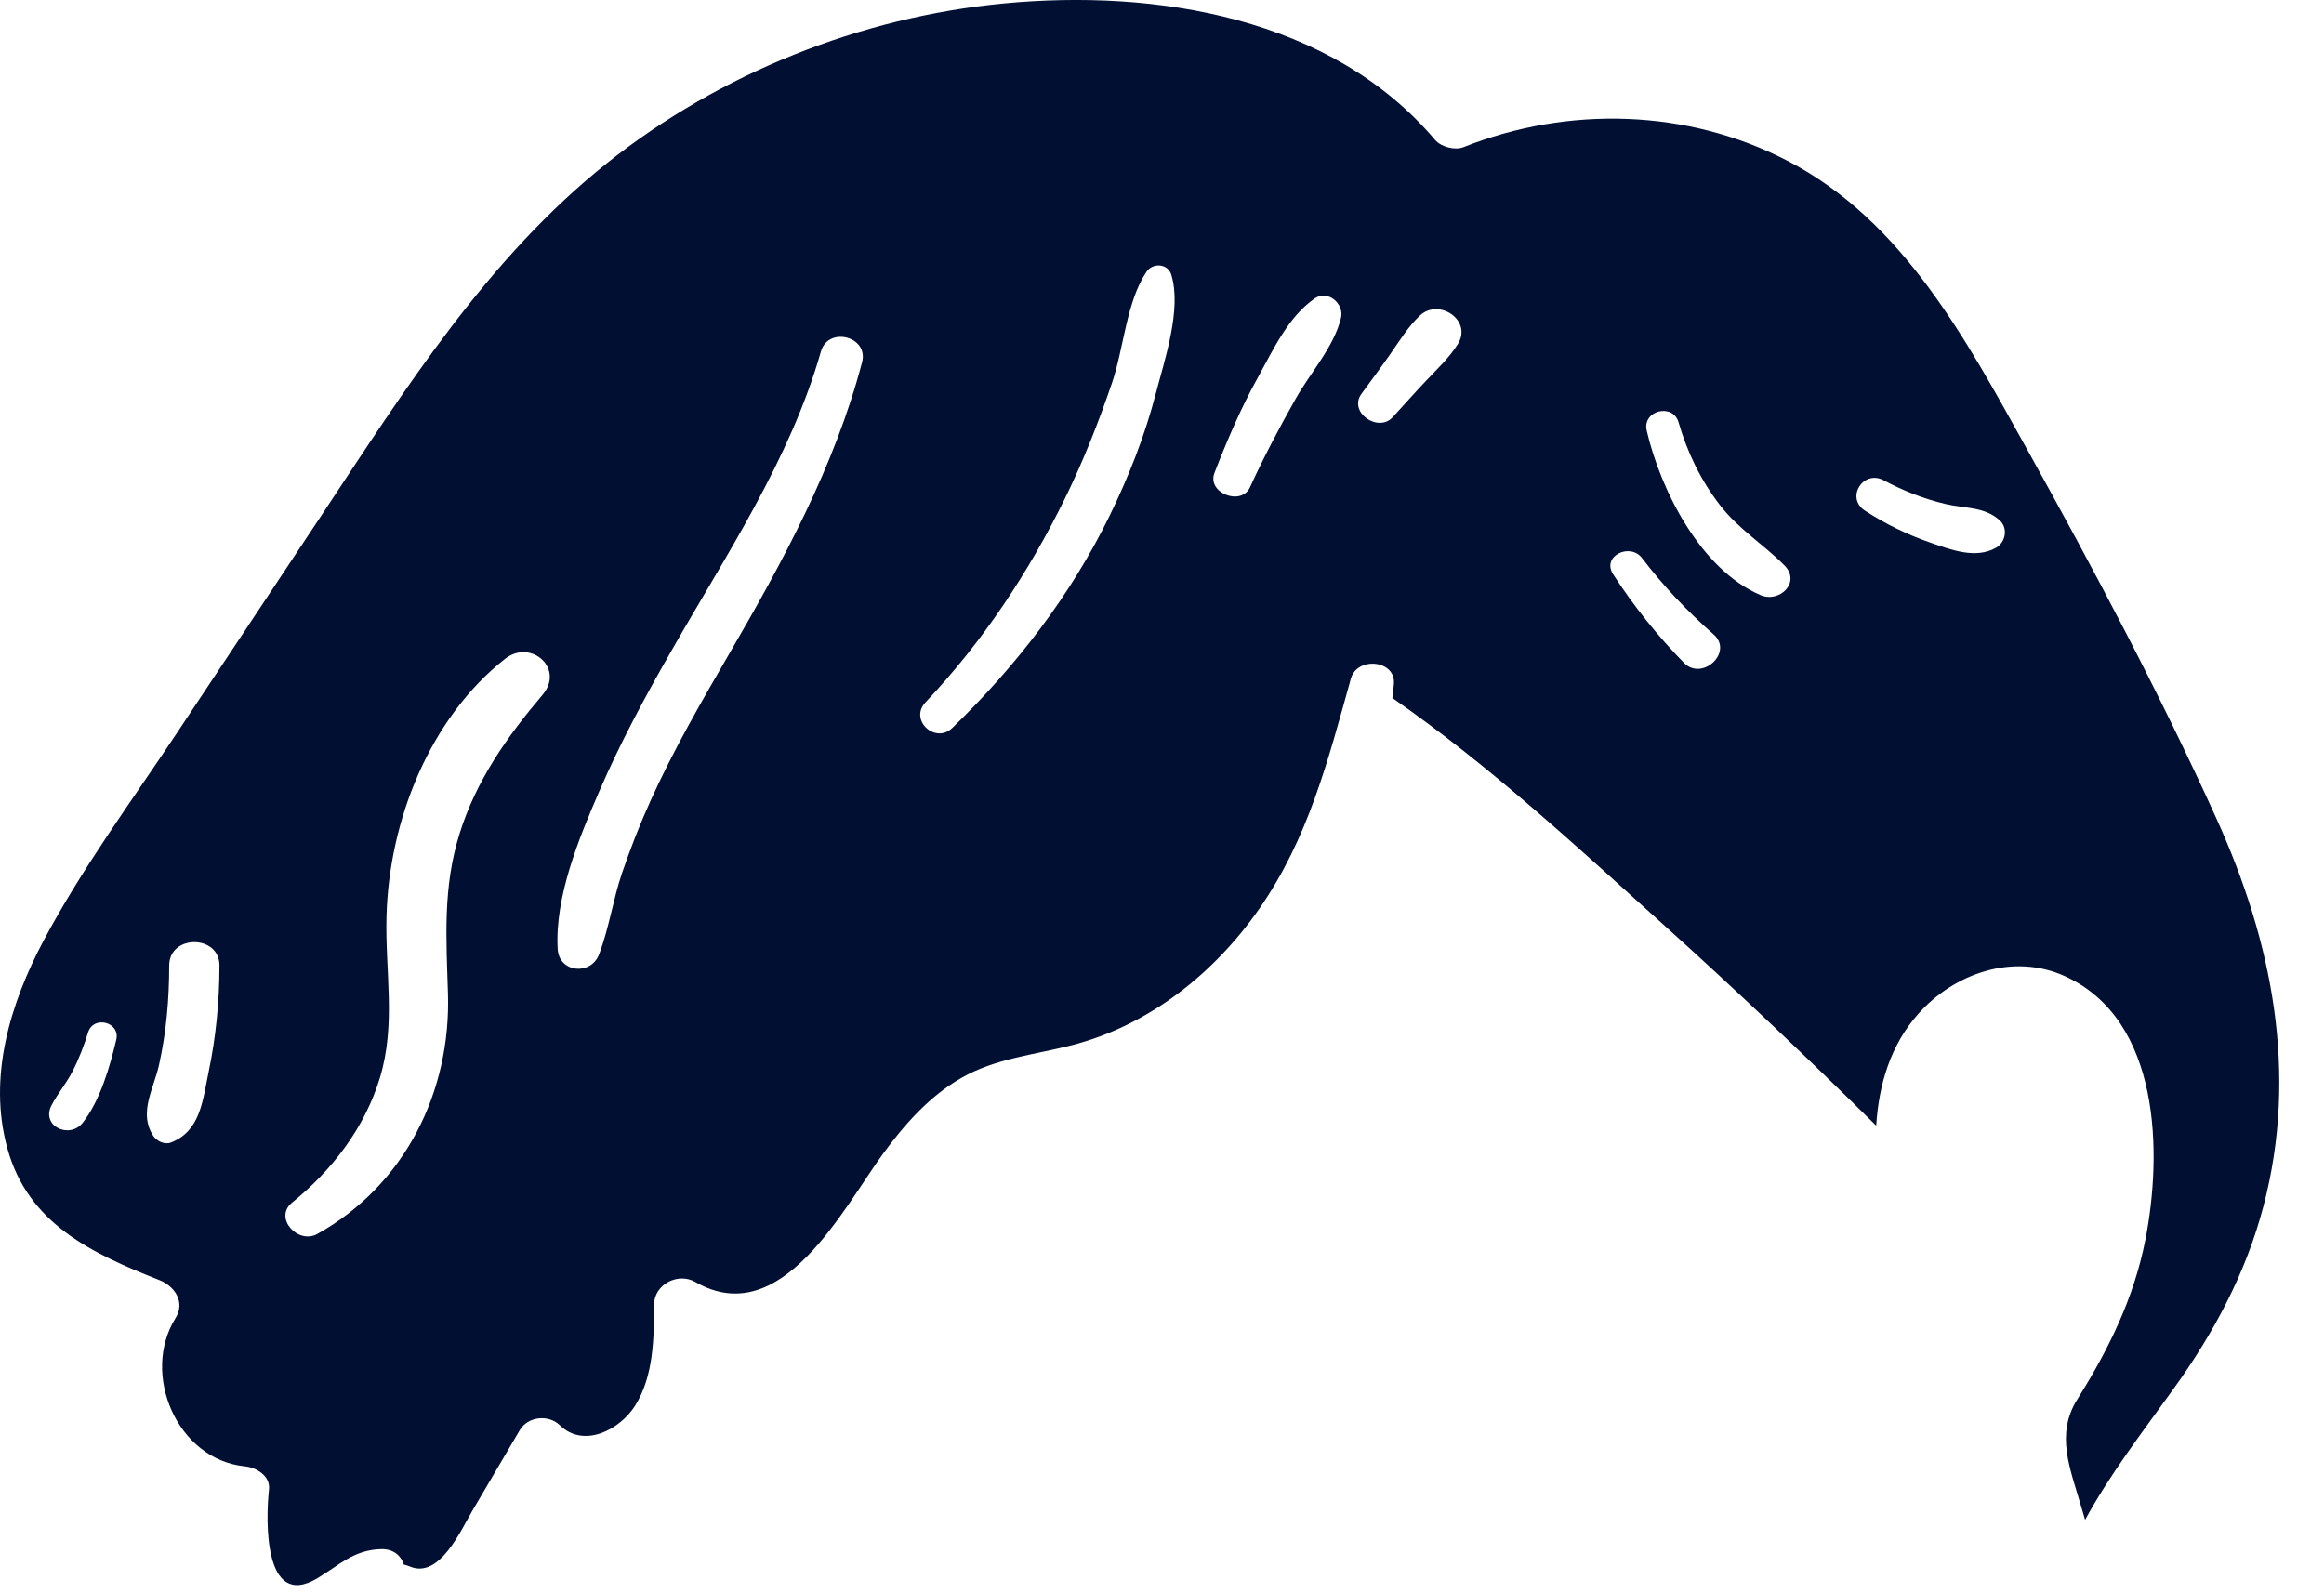 <?xml version="1.0" encoding="utf-8"?>
<svg xmlns="http://www.w3.org/2000/svg" fill="none" height="100%" overflow="visible" preserveAspectRatio="none" style="display: block;" viewBox="0 0 35 24" width="100%">
<path d="M33.38 12.33C34.221 14.185 34.614 16.161 34.089 18.165C33.822 19.183 33.338 20.084 32.725 20.933C32.258 21.582 31.78 22.202 31.402 22.894C31.381 22.822 31.36 22.752 31.339 22.68C31.178 22.122 30.952 21.609 31.285 21.078C31.756 20.328 32.136 19.557 32.309 18.679C32.567 17.369 32.539 15.366 31.105 14.708C30.327 14.35 29.436 14.657 28.889 15.273C28.467 15.748 28.295 16.343 28.256 16.956C27.219 15.931 26.159 14.927 25.076 13.95C23.765 12.769 22.436 11.534 20.985 10.525C20.98 10.522 20.974 10.518 20.969 10.516C20.979 10.445 20.986 10.374 20.992 10.304C21.025 9.94 20.438 9.885 20.345 10.221C20.003 11.445 19.703 12.633 18.962 13.693C18.287 14.662 17.305 15.444 16.151 15.742C15.582 15.89 14.988 15.941 14.47 16.242C13.994 16.518 13.627 16.933 13.305 17.371C12.706 18.188 11.771 20.06 10.474 19.312C10.212 19.161 9.851 19.345 9.85 19.655C9.849 20.159 9.844 20.727 9.567 21.171C9.338 21.536 8.793 21.822 8.431 21.469C8.261 21.303 7.949 21.335 7.827 21.544C7.589 21.948 7.352 22.352 7.115 22.755C6.943 23.045 6.621 23.785 6.176 23.598C6.144 23.584 6.113 23.575 6.082 23.568C6.042 23.438 5.929 23.332 5.745 23.335C5.327 23.344 5.112 23.576 4.774 23.777C3.964 24.256 4.002 22.882 4.051 22.436C4.074 22.23 3.858 22.104 3.688 22.088C2.664 21.985 2.119 20.693 2.644 19.854C2.795 19.613 2.629 19.372 2.401 19.283C1.386 18.882 0.423 18.435 0.111 17.299C-0.186 16.224 0.153 15.114 0.661 14.16C1.239 13.076 1.98 12.07 2.659 11.049C3.388 9.953 4.117 8.856 4.844 7.759C6.103 5.858 7.343 3.888 9.148 2.452C10.84 1.106 12.957 0.259 15.108 0.053C17.41 -0.168 20.045 0.258 21.614 2.109C21.704 2.214 21.913 2.268 22.04 2.217C23.614 1.591 25.417 1.639 26.927 2.426C28.662 3.329 29.612 5.118 30.526 6.764C31.535 8.581 32.522 10.437 33.38 12.33ZM30.059 8.252C30.206 8.169 30.246 7.954 30.114 7.836C29.886 7.63 29.588 7.66 29.299 7.592C28.971 7.514 28.663 7.392 28.367 7.234C28.06 7.072 27.789 7.5 28.088 7.693C28.396 7.893 28.723 8.053 29.07 8.173C29.381 8.281 29.753 8.425 30.059 8.252ZM26.515 8.965C26.797 9.086 27.129 8.774 26.874 8.517C26.558 8.198 26.185 7.974 25.904 7.61C25.614 7.235 25.411 6.815 25.279 6.36C25.192 6.066 24.729 6.184 24.8 6.487C25.01 7.388 25.613 8.579 26.515 8.965ZM25.361 9.985C25.637 10.266 26.111 9.823 25.808 9.557C25.412 9.208 25.05 8.828 24.73 8.407C24.547 8.168 24.116 8.377 24.295 8.652C24.605 9.131 24.962 9.577 25.361 9.985ZM21.957 5.18C22.177 4.824 21.669 4.485 21.382 4.755C21.204 4.924 21.073 5.141 20.933 5.341C20.793 5.541 20.646 5.737 20.503 5.934C20.303 6.209 20.756 6.524 20.975 6.284C21.141 6.103 21.303 5.919 21.472 5.741C21.64 5.562 21.827 5.39 21.957 5.18ZM20.196 4.786C20.245 4.576 19.997 4.36 19.801 4.495C19.401 4.771 19.177 5.265 18.945 5.684C18.689 6.145 18.481 6.632 18.29 7.124C18.174 7.425 18.693 7.628 18.825 7.34C19.034 6.883 19.268 6.441 19.515 6.003C19.735 5.613 20.093 5.221 20.196 4.786ZM17.404 5.938C17.538 5.423 17.8 4.66 17.64 4.138C17.589 3.97 17.363 3.953 17.268 4.092C16.964 4.541 16.925 5.245 16.748 5.765C16.548 6.352 16.318 6.938 16.045 7.495C15.492 8.625 14.802 9.664 13.938 10.58C13.688 10.846 14.086 11.212 14.341 10.966C15.297 10.042 16.125 8.969 16.71 7.771C16.998 7.18 17.238 6.574 17.404 5.938ZM12.983 5.457C13.086 5.066 12.473 4.912 12.364 5.293C11.895 6.933 10.933 8.36 10.097 9.829C9.708 10.509 9.336 11.199 9.025 11.92C8.719 12.626 8.353 13.513 8.399 14.297C8.42 14.654 8.9 14.697 9.021 14.378C9.172 13.986 9.231 13.555 9.367 13.153C9.494 12.783 9.636 12.417 9.798 12.06C10.141 11.301 10.559 10.577 10.977 9.857C11.791 8.459 12.568 7.031 12.983 5.457ZM8.172 10.465C8.506 10.069 7.995 9.62 7.608 9.923C6.464 10.824 5.859 12.372 5.821 13.8C5.798 14.631 5.968 15.422 5.721 16.237C5.493 16.988 5.003 17.626 4.399 18.115C4.116 18.345 4.488 18.75 4.778 18.588C6.096 17.852 6.794 16.448 6.746 14.96C6.72 14.127 6.668 13.367 6.921 12.558C7.171 11.757 7.636 11.097 8.172 10.465ZM3.142 16.146C3.253 15.618 3.304 15.082 3.305 14.544C3.305 14.075 2.549 14.074 2.548 14.544C2.548 15.049 2.505 15.547 2.395 16.041C2.313 16.408 2.084 16.762 2.306 17.107C2.357 17.187 2.476 17.247 2.572 17.211C3.018 17.041 3.052 16.578 3.142 16.146ZM1.751 15.662C1.814 15.394 1.408 15.292 1.327 15.55C1.265 15.749 1.192 15.945 1.096 16.131C1.004 16.313 0.872 16.468 0.778 16.646C0.61 16.96 1.046 17.168 1.248 16.91C1.509 16.575 1.654 16.071 1.751 15.662Z" fill="#011032" id="Vector"/>
</svg>